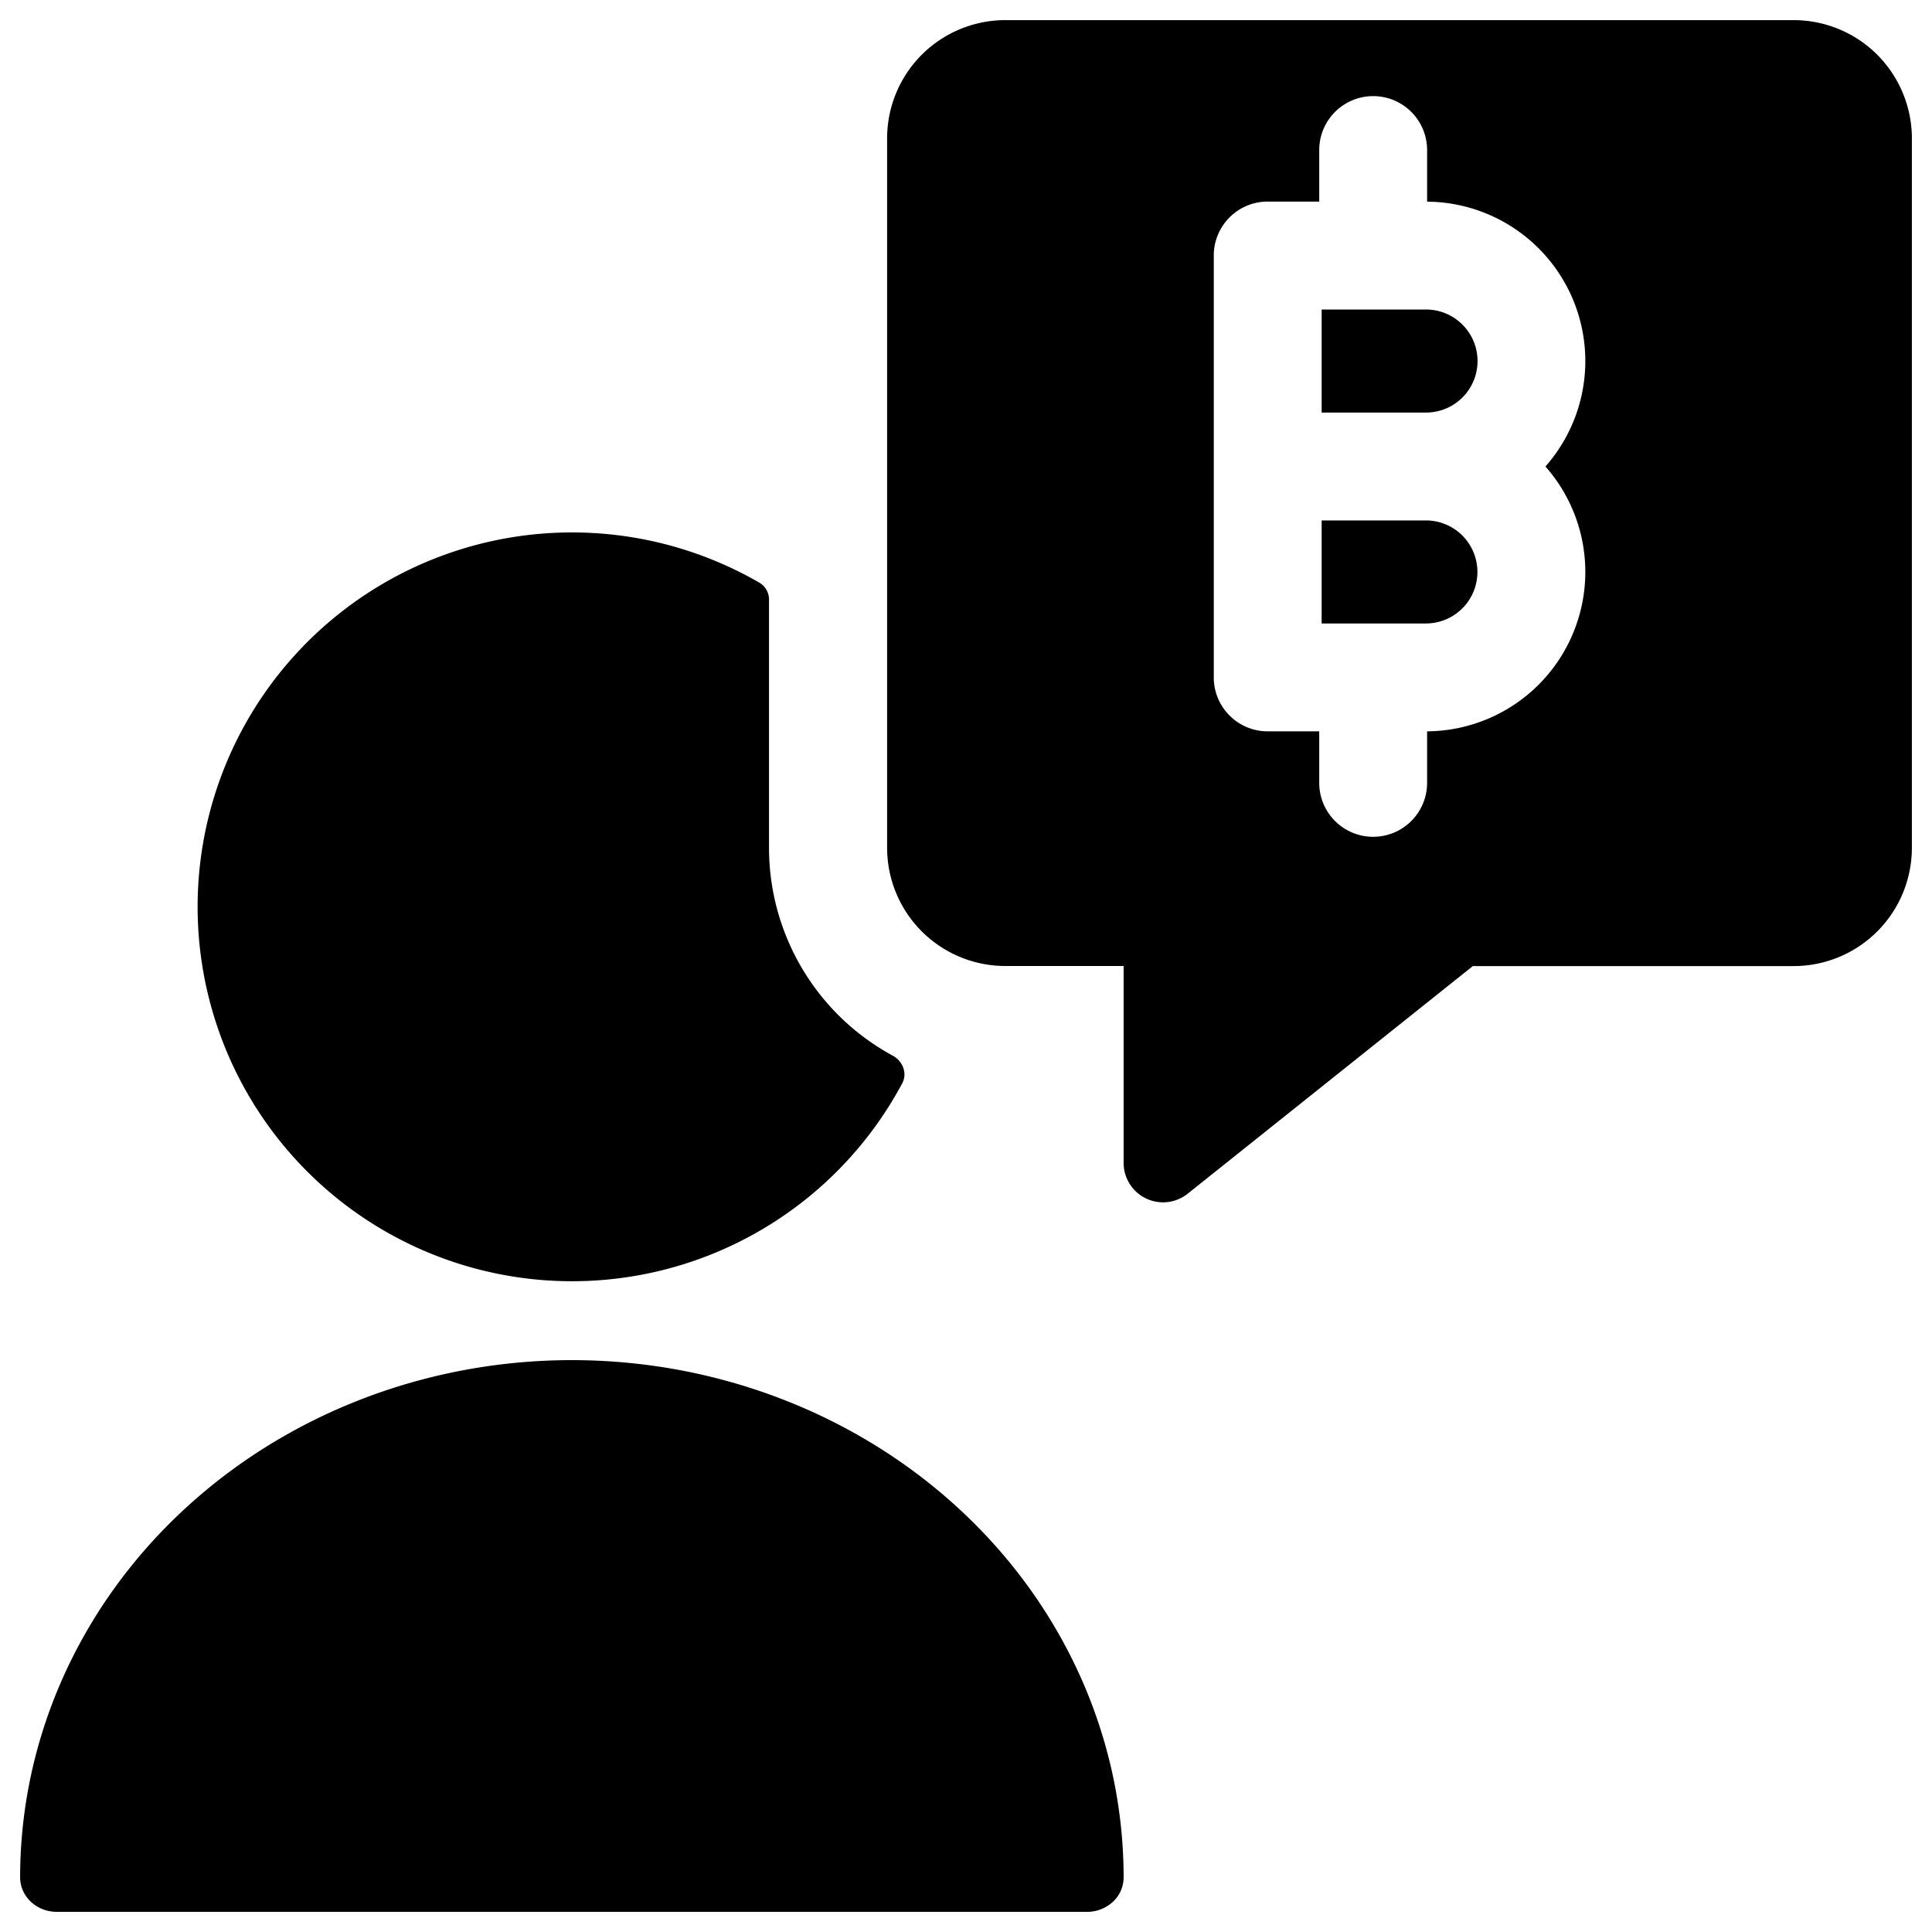 <svg xmlns="http://www.w3.org/2000/svg" fill="none" viewBox="0 0 24 24"><path fill="#000000" d="M7.104 16.896c-1.818 0 -3.561 0.677 -4.846 1.882C0.972 19.983 0.25 21.618 0.25 23.322c0 0.113 0.048 0.222 0.134 0.303 0.086 0.08 0.202 0.125 0.323 0.125h12.795a0.473 0.473 0 0 0 0.323 -0.125 0.415 0.415 0 0 0 0.133 -0.303c0 -1.705 -0.722 -3.34 -2.007 -4.544 -1.286 -1.205 -3.029 -1.882 -4.847 -1.882Z" stroke-width="1"></path><path fill="#000000" d="M11.092 13.115c0.123 0.067 0.182 0.218 0.116 0.342a4.651 4.651 0 1 1 -1.775 -6.219c0.075 0.043 0.12 0.124 0.12 0.21v3.083a2.937 2.937 0 0 0 1.539 2.584Z" stroke-width="1"></path><path fill="#000000" d="M16.418 7.745v-1.28h1.29l0.005 0a0.64 0.64 0 0 1 0 1.28h-1.295Z" stroke-width="1"></path><path fill="#000000" d="m17.713 5.125 0.003 0a0.64 0.64 0 0 0 -0.003 -1.28h-1.295v1.28h1.295Z" stroke-width="1"></path><path fill="#000000" fill-rule="evenodd" d="M23.32 0.68c0.275 0.276 0.43 0.65 0.43 1.039v8.812a1.469 1.469 0 0 1 -1.469 1.47h-3.985l-3.544 2.829a0.49 0.49 0 0 1 -0.794 -0.382V12H12.49a1.469 1.469 0 0 1 -1.47 -1.469V1.72A1.469 1.469 0 0 1 12.49 0.25h9.791c0.39 0 0.764 0.155 1.039 0.43Zm-5.592 1.184a0.67 0.67 0 1 0 -1.34 0v0.64h-0.64c-0.37 0 -0.67 0.3 -0.67 0.67v5.241c0 0.37 0.3 0.67 0.67 0.67h0.64v0.64a0.67 0.67 0 0 0 1.34 0v-0.64a1.98 1.98 0 0 0 1.47 -3.29 1.98 1.98 0 0 0 -1.47 -3.29v-0.641Z" clip-rule="evenodd" stroke-width="1"></path></svg>